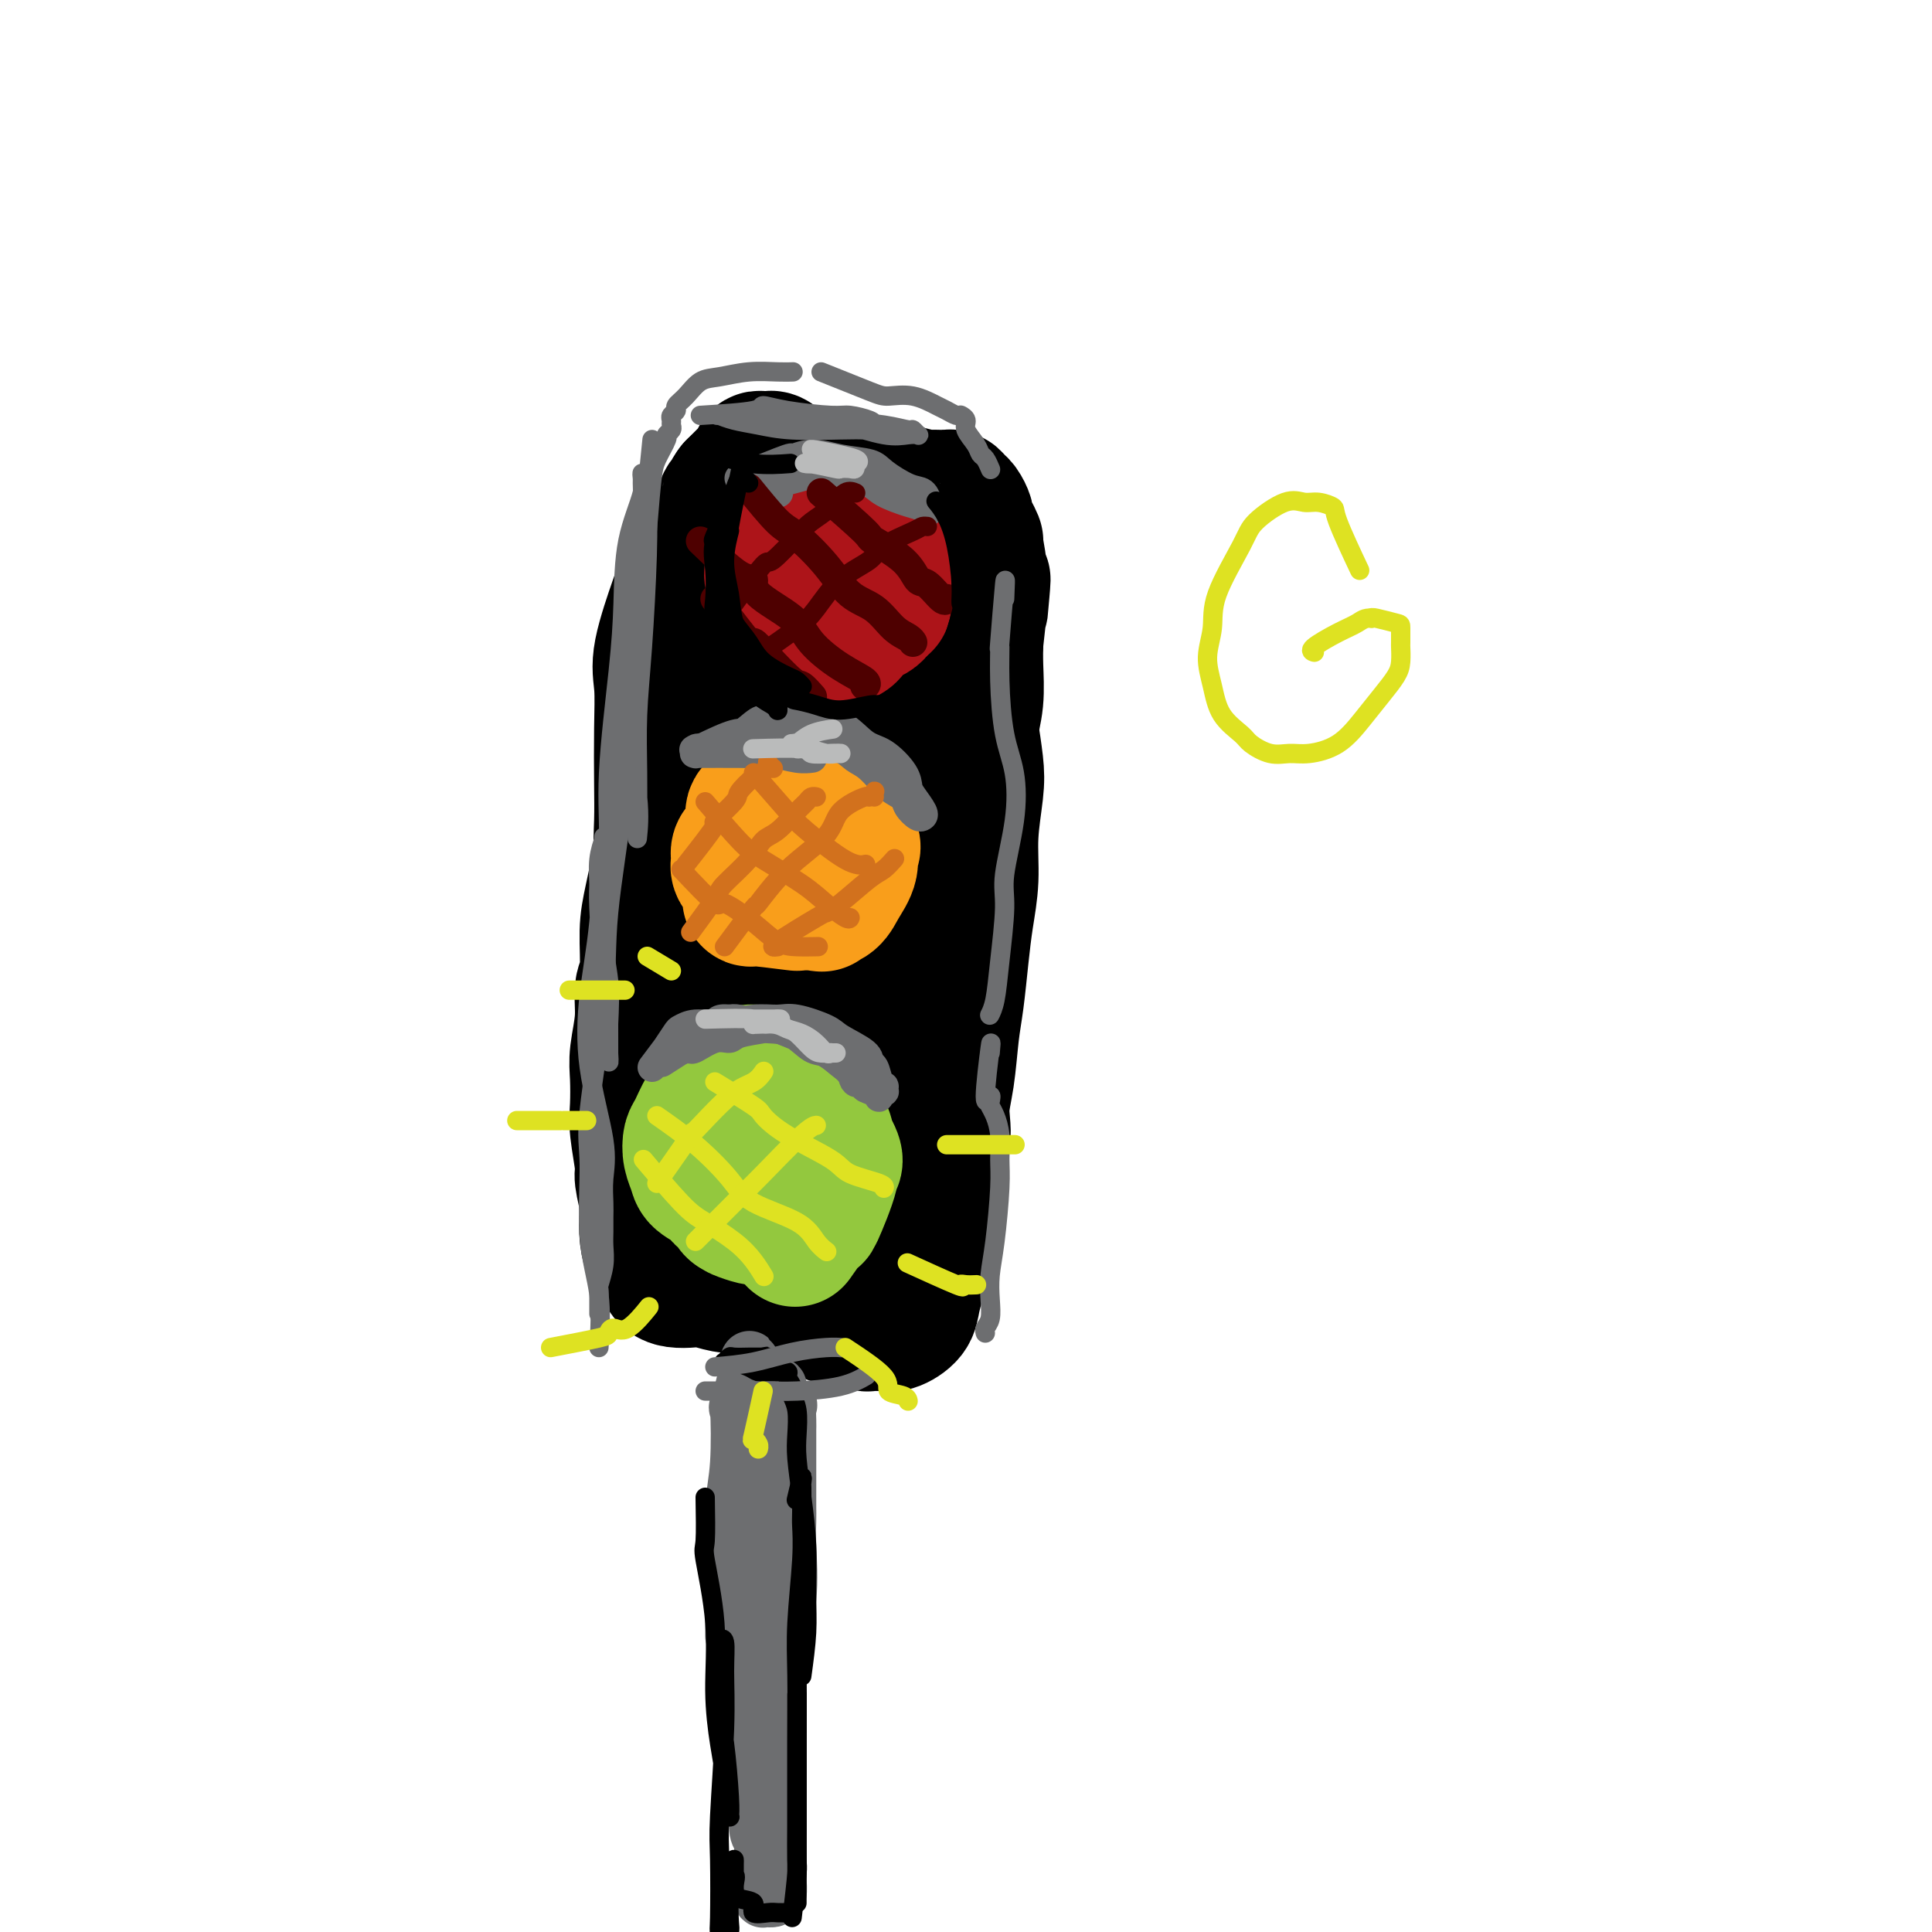 <svg viewBox='0 0 400 400' version='1.1' xmlns='http://www.w3.org/2000/svg' xmlns:xlink='http://www.w3.org/1999/xlink'><g fill='none' stroke='rgb(0,0,0)' stroke-width='28' stroke-linecap='round' stroke-linejoin='round'><path d='M140,125c0.340,-0.973 0.679,-1.946 0,0c-0.679,1.946 -2.378,6.812 -3,10c-0.622,3.188 -0.168,4.699 0,7c0.168,2.301 0.049,5.391 0,9c-0.049,3.609 -0.028,7.737 0,11c0.028,3.263 0.064,5.660 0,8c-0.064,2.340 -0.229,4.621 0,8c0.229,3.379 0.850,7.856 1,11c0.150,3.144 -0.171,4.956 0,8c0.171,3.044 0.833,7.319 1,10c0.167,2.681 -0.161,3.766 0,6c0.161,2.234 0.813,5.616 1,8c0.187,2.384 -0.090,3.768 0,6c0.090,2.232 0.546,5.310 1,7c0.454,1.690 0.905,1.990 1,3c0.095,1.010 -0.167,2.729 0,4c0.167,1.271 0.763,2.095 1,3c0.237,0.905 0.115,1.892 0,3c-0.115,1.108 -0.224,2.337 0,3c0.224,0.663 0.781,0.760 1,1c0.219,0.240 0.102,0.623 0,1c-0.102,0.377 -0.188,0.749 0,1c0.188,0.251 0.650,0.382 1,1c0.350,0.618 0.588,1.724 1,2c0.412,0.276 0.997,-0.276 2,0c1.003,0.276 2.424,1.382 3,2c0.576,0.618 0.307,0.748 1,1c0.693,0.252 2.346,0.626 4,1'/><path d='M156,260c2.350,1.354 2.223,1.237 3,1c0.777,-0.237 2.456,-0.596 4,0c1.544,0.596 2.951,2.146 5,3c2.049,0.854 4.738,1.013 6,1c1.262,-0.013 1.096,-0.199 2,0c0.904,0.199 2.880,0.782 4,1c1.120,0.218 1.386,0.071 2,0c0.614,-0.071 1.575,-0.067 2,0c0.425,0.067 0.313,0.196 1,0c0.687,-0.196 2.174,-0.717 3,-1c0.826,-0.283 0.991,-0.330 1,-1c0.009,-0.670 -0.137,-1.964 0,-3c0.137,-1.036 0.559,-1.813 1,-3c0.441,-1.187 0.901,-2.783 1,-4c0.099,-1.217 -0.163,-2.054 0,-4c0.163,-1.946 0.750,-5.002 1,-7c0.250,-1.998 0.162,-2.938 0,-5c-0.162,-2.062 -0.398,-5.248 0,-8c0.398,-2.752 1.430,-5.072 2,-8c0.570,-2.928 0.677,-6.463 1,-9c0.323,-2.537 0.860,-4.074 1,-7c0.140,-2.926 -0.117,-7.240 0,-10c0.117,-2.760 0.610,-3.966 1,-6c0.390,-2.034 0.678,-4.895 1,-8c0.322,-3.105 0.679,-6.452 1,-9c0.321,-2.548 0.608,-4.295 1,-7c0.392,-2.705 0.890,-6.369 1,-9c0.110,-2.631 -0.166,-4.231 0,-6c0.166,-1.769 0.776,-3.707 1,-6c0.224,-2.293 0.064,-4.941 0,-7c-0.064,-2.059 -0.032,-3.530 0,-5'/><path d='M202,133c2.375,-21.830 1.313,-10.405 1,-7c-0.313,3.405 0.122,-1.210 0,-5c-0.122,-3.790 -0.803,-6.755 -1,-8c-0.197,-1.245 0.088,-0.771 0,-1c-0.088,-0.229 -0.548,-1.160 -1,-2c-0.452,-0.840 -0.894,-1.588 -1,-2c-0.106,-0.412 0.126,-0.489 0,-1c-0.126,-0.511 -0.609,-1.457 -1,-2c-0.391,-0.543 -0.690,-0.682 -1,-1c-0.310,-0.318 -0.630,-0.816 -1,-1c-0.370,-0.184 -0.790,-0.053 -1,0c-0.210,0.053 -0.210,0.028 -1,0c-0.790,-0.028 -2.370,-0.059 -3,0c-0.630,0.059 -0.311,0.208 -1,0c-0.689,-0.208 -2.386,-0.773 -4,-1c-1.614,-0.227 -3.145,-0.117 -4,0c-0.855,0.117 -1.033,0.242 -2,0c-0.967,-0.242 -2.724,-0.851 -4,-1c-1.276,-0.149 -2.070,0.160 -3,0c-0.930,-0.160 -1.996,-0.790 -3,-1c-1.004,-0.210 -1.945,-0.001 -3,0c-1.055,0.001 -2.223,-0.208 -3,0c-0.777,0.208 -1.161,0.831 -2,1c-0.839,0.169 -2.131,-0.117 -3,0c-0.869,0.117 -1.313,0.637 -2,1c-0.687,0.363 -1.616,0.568 -2,1c-0.384,0.432 -0.222,1.091 -1,2c-0.778,0.909 -2.497,2.068 -3,3c-0.503,0.932 0.211,1.635 0,3c-0.211,1.365 -1.346,3.390 -2,5c-0.654,1.610 -0.827,2.805 -1,4'/><path d='M149,120c-0.576,3.005 -0.517,4.516 -1,6c-0.483,1.484 -1.508,2.941 -2,5c-0.492,2.059 -0.449,4.719 -1,8c-0.551,3.281 -1.694,7.181 -2,9c-0.306,1.819 0.227,1.556 0,4c-0.227,2.444 -1.214,7.595 -2,11c-0.786,3.405 -1.372,5.066 -2,7c-0.628,1.934 -1.297,4.143 -2,7c-0.703,2.857 -1.441,6.362 -2,9c-0.559,2.638 -0.938,4.411 -1,7c-0.062,2.589 0.194,5.996 0,8c-0.194,2.004 -0.836,2.605 -1,4c-0.164,1.395 0.151,3.584 0,6c-0.151,2.416 -0.769,5.061 -1,7c-0.231,1.939 -0.077,3.174 0,5c0.077,1.826 0.077,4.243 0,6c-0.077,1.757 -0.231,2.854 0,5c0.231,2.146 0.846,5.343 1,7c0.154,1.657 -0.152,1.775 0,3c0.152,1.225 0.762,3.557 1,5c0.238,1.443 0.105,1.996 0,3c-0.105,1.004 -0.184,2.458 0,4c0.184,1.542 0.629,3.173 1,4c0.371,0.827 0.669,0.849 1,1c0.331,0.151 0.695,0.432 1,1c0.305,0.568 0.549,1.424 1,2c0.451,0.576 1.107,0.873 2,1c0.893,0.127 2.023,0.086 3,0c0.977,-0.086 1.802,-0.215 3,0c1.198,0.215 2.771,0.776 4,1c1.229,0.224 2.115,0.112 3,0'/><path d='M153,266c2.869,0.535 3.542,1.372 5,2c1.458,0.628 3.701,1.048 5,1c1.299,-0.048 1.653,-0.563 3,0c1.347,0.563 3.688,2.203 5,3c1.312,0.797 1.594,0.749 3,1c1.406,0.251 3.937,0.801 5,1c1.063,0.199 0.660,0.048 1,0c0.340,-0.048 1.425,0.007 2,0c0.575,-0.007 0.640,-0.077 1,0c0.360,0.077 1.013,0.299 2,0c0.987,-0.299 2.306,-1.120 3,-2c0.694,-0.880 0.761,-1.820 1,-3c0.239,-1.180 0.649,-2.602 1,-4c0.351,-1.398 0.641,-2.774 1,-4c0.359,-1.226 0.785,-2.304 1,-4c0.215,-1.696 0.218,-4.010 0,-6c-0.218,-1.990 -0.658,-3.654 0,-6c0.658,-2.346 2.414,-5.372 3,-8c0.586,-2.628 0.002,-4.857 0,-7c-0.002,-2.143 0.576,-4.198 1,-7c0.424,-2.802 0.692,-6.350 1,-9c0.308,-2.650 0.656,-4.403 1,-7c0.344,-2.597 0.684,-6.038 1,-9c0.316,-2.962 0.607,-5.444 1,-8c0.393,-2.556 0.887,-5.187 1,-8c0.113,-2.813 -0.154,-5.809 0,-9c0.154,-3.191 0.729,-6.579 1,-9c0.271,-2.421 0.238,-3.876 0,-6c-0.238,-2.124 -0.679,-4.918 -1,-7c-0.321,-2.082 -0.520,-3.452 -1,-5c-0.480,-1.548 -1.240,-3.274 -2,-5'/><path d='M198,141c-0.805,-2.976 -0.817,-1.917 -1,-3c-0.183,-1.083 -0.537,-4.307 -1,-6c-0.463,-1.693 -1.034,-1.856 -2,-3c-0.966,-1.144 -2.328,-3.268 -3,-5c-0.672,-1.732 -0.656,-3.070 -1,-4c-0.344,-0.930 -1.050,-1.452 -2,-2c-0.950,-0.548 -2.145,-1.123 -3,-2c-0.855,-0.877 -1.369,-2.055 -2,-3c-0.631,-0.945 -1.377,-1.658 -2,-2c-0.623,-0.342 -1.122,-0.315 -2,-1c-0.878,-0.685 -2.135,-2.082 -3,-3c-0.865,-0.918 -1.338,-1.358 -2,-2c-0.662,-0.642 -1.512,-1.487 -2,-2c-0.488,-0.513 -0.615,-0.696 -1,-1c-0.385,-0.304 -1.029,-0.730 -2,-1c-0.971,-0.270 -2.271,-0.384 -3,-1c-0.729,-0.616 -0.888,-1.733 -1,-2c-0.112,-0.267 -0.176,0.317 -1,0c-0.824,-0.317 -2.407,-1.535 -3,-2c-0.593,-0.465 -0.197,-0.177 0,0c0.197,0.177 0.194,0.244 0,0c-0.194,-0.244 -0.578,-0.798 -1,-1c-0.422,-0.202 -0.883,-0.051 -1,0c-0.117,0.051 0.109,0.003 0,0c-0.109,-0.003 -0.553,0.040 -1,0c-0.447,-0.040 -0.897,-0.162 -1,0c-0.103,0.162 0.141,0.607 0,1c-0.141,0.393 -0.667,0.734 -1,1c-0.333,0.266 -0.474,0.456 -1,1c-0.526,0.544 -1.436,1.441 -2,2c-0.564,0.559 -0.782,0.779 -1,1'/><path d='M152,101c-1.105,1.363 -0.868,1.770 -1,2c-0.132,0.230 -0.631,0.284 -1,1c-0.369,0.716 -0.606,2.093 -1,3c-0.394,0.907 -0.945,1.344 -1,2c-0.055,0.656 0.388,1.531 0,2c-0.388,0.469 -1.605,0.532 -2,1c-0.395,0.468 0.034,1.339 0,2c-0.034,0.661 -0.531,1.111 -1,2c-0.469,0.889 -0.911,2.218 -1,3c-0.089,0.782 0.173,1.016 0,2c-0.173,0.984 -0.782,2.716 -1,4c-0.218,1.284 -0.044,2.120 0,3c0.044,0.880 -0.042,1.806 0,3c0.042,1.194 0.211,2.658 0,4c-0.211,1.342 -0.802,2.563 -1,4c-0.198,1.437 -0.001,3.092 0,5c0.001,1.908 -0.192,4.071 0,7c0.192,2.929 0.770,6.625 1,9c0.230,2.375 0.111,3.429 0,6c-0.111,2.571 -0.214,6.659 0,10c0.214,3.341 0.744,5.934 1,8c0.256,2.066 0.237,3.604 1,7c0.763,3.396 2.306,8.648 3,12c0.694,3.352 0.538,4.803 1,7c0.462,2.197 1.541,5.140 2,7c0.459,1.860 0.298,2.635 1,4c0.702,1.365 2.268,3.319 3,5c0.732,1.681 0.629,3.090 1,4c0.371,0.910 1.215,1.322 2,2c0.785,0.678 1.510,1.622 2,2c0.490,0.378 0.745,0.189 1,0'/><path d='M161,234c1.745,2.029 1.607,0.603 2,-1c0.393,-1.603 1.316,-3.383 2,-5c0.684,-1.617 1.130,-3.069 1,-9c-0.130,-5.931 -0.838,-16.339 -1,-22c-0.162,-5.661 0.220,-6.576 0,-10c-0.220,-3.424 -1.041,-9.357 -2,-17c-0.959,-7.643 -2.057,-16.995 -2,-23c0.057,-6.005 1.269,-8.664 2,-13c0.731,-4.336 0.981,-10.348 1,-13c0.019,-2.652 -0.194,-1.942 0,-3c0.194,-1.058 0.795,-3.882 1,-5c0.205,-1.118 0.016,-0.528 0,-1c-0.016,-0.472 0.143,-2.006 0,0c-0.143,2.006 -0.587,7.552 -1,12c-0.413,4.448 -0.794,7.797 -1,15c-0.206,7.203 -0.236,18.260 0,27c0.236,8.740 0.739,15.162 1,22c0.261,6.838 0.280,14.092 1,22c0.720,7.908 2.143,16.470 3,22c0.857,5.530 1.149,8.029 2,11c0.851,2.971 2.260,6.414 3,8c0.740,1.586 0.810,1.315 1,2c0.190,0.685 0.498,2.327 1,3c0.502,0.673 1.197,0.376 2,0c0.803,-0.376 1.714,-0.833 2,-4c0.286,-3.167 -0.053,-9.044 0,-14c0.053,-4.956 0.498,-8.991 0,-16c-0.498,-7.009 -1.938,-16.992 -3,-24c-1.062,-7.008 -1.748,-11.041 -2,-18c-0.252,-6.959 -0.072,-16.846 0,-23c0.072,-6.154 0.036,-8.577 0,-11'/><path d='M174,146c-0.758,-12.637 -0.152,-6.230 0,-5c0.152,1.230 -0.151,-2.716 0,-5c0.151,-2.284 0.755,-2.907 1,-3c0.245,-0.093 0.130,0.342 0,0c-0.130,-0.342 -0.275,-1.463 0,1c0.275,2.463 0.969,8.508 1,13c0.031,4.492 -0.601,7.431 0,13c0.601,5.569 2.433,13.770 3,20c0.567,6.230 -0.132,10.490 0,15c0.132,4.510 1.096,9.270 2,12c0.904,2.730 1.747,3.431 2,5c0.253,1.569 -0.083,4.008 0,5c0.083,0.992 0.586,0.539 1,0c0.414,-0.539 0.738,-1.164 1,-3c0.262,-1.836 0.462,-4.883 0,-11c-0.462,-6.117 -1.585,-15.303 -2,-22c-0.415,-6.697 -0.121,-10.904 0,-17c0.121,-6.096 0.071,-14.082 0,-18c-0.071,-3.918 -0.163,-3.768 0,-5c0.163,-1.232 0.580,-3.846 1,-5c0.420,-1.154 0.844,-0.849 1,-1c0.156,-0.151 0.045,-0.757 0,-1c-0.045,-0.243 -0.022,-0.121 0,0'/></g>
<g fill='none' stroke='rgb(147,200,62)' stroke-width='28' stroke-linecap='round' stroke-linejoin='round'><path d='M161,245c0.889,-1.128 1.778,-2.256 0,-1c-1.778,1.256 -6.224,4.894 -8,6c-1.776,1.106 -0.881,-0.322 -1,-1c-0.119,-0.678 -1.251,-0.607 -2,-1c-0.749,-0.393 -1.115,-1.250 -2,-2c-0.885,-0.750 -2.287,-1.392 -3,-2c-0.713,-0.608 -0.735,-1.182 -1,-2c-0.265,-0.818 -0.773,-1.882 -1,-3c-0.227,-1.118 -0.174,-2.292 0,-3c0.174,-0.708 0.468,-0.950 1,-2c0.532,-1.050 1.301,-2.908 2,-4c0.699,-1.092 1.327,-1.417 2,-2c0.673,-0.583 1.390,-1.422 2,-2c0.610,-0.578 1.111,-0.895 2,-1c0.889,-0.105 2.164,0.001 3,0c0.836,-0.001 1.232,-0.109 2,0c0.768,0.109 1.907,0.434 3,1c1.093,0.566 2.139,1.372 3,2c0.861,0.628 1.537,1.077 2,2c0.463,0.923 0.714,2.319 1,3c0.286,0.681 0.606,0.647 1,1c0.394,0.353 0.863,1.092 1,2c0.137,0.908 -0.056,1.986 0,3c0.056,1.014 0.361,1.965 0,3c-0.361,1.035 -1.389,2.153 -2,3c-0.611,0.847 -0.806,1.424 -1,2'/><path d='M165,247c-0.840,2.337 -1.441,2.680 -2,3c-0.559,0.320 -1.075,0.618 -2,1c-0.925,0.382 -2.259,0.847 -3,1c-0.741,0.153 -0.888,-0.007 -1,0c-0.112,0.007 -0.188,0.182 -1,0c-0.812,-0.182 -2.359,-0.719 -3,-1c-0.641,-0.281 -0.375,-0.305 -1,-1c-0.625,-0.695 -2.141,-2.063 -3,-3c-0.859,-0.937 -1.059,-1.445 -1,-2c0.059,-0.555 0.379,-1.158 0,-2c-0.379,-0.842 -1.457,-1.922 -2,-3c-0.543,-1.078 -0.550,-2.152 0,-3c0.550,-0.848 1.658,-1.469 2,-3c0.342,-1.531 -0.083,-3.972 0,-5c0.083,-1.028 0.674,-0.643 1,-1c0.326,-0.357 0.389,-1.454 1,-2c0.611,-0.546 1.772,-0.539 2,-1c0.228,-0.461 -0.478,-1.391 0,-2c0.478,-0.609 2.140,-0.897 3,-1c0.860,-0.103 0.919,-0.020 1,0c0.081,0.020 0.183,-0.022 1,0c0.817,0.022 2.351,0.108 3,1c0.649,0.892 0.415,2.589 1,3c0.585,0.411 1.988,-0.465 3,0c1.012,0.465 1.634,2.270 2,3c0.366,0.730 0.476,0.384 1,1c0.524,0.616 1.464,2.193 2,3c0.536,0.807 0.670,0.845 1,1c0.330,0.155 0.858,0.426 1,1c0.142,0.574 -0.102,1.450 0,2c0.102,0.550 0.551,0.775 1,1'/><path d='M172,238c1.809,3.009 0.330,3.031 0,3c-0.330,-0.031 0.489,-0.116 0,2c-0.489,2.116 -2.286,6.433 -3,8c-0.714,1.567 -0.346,0.383 -1,1c-0.654,0.617 -2.330,3.033 -3,4c-0.670,0.967 -0.335,0.483 0,0'/></g>
<g fill='none' stroke='rgb(249,158,27)' stroke-width='28' stroke-linecap='round' stroke-linejoin='round'><path d='M165,187c-3.795,-0.476 -7.589,-0.953 -9,-1c-1.411,-0.047 -0.438,0.335 0,0c0.438,-0.335 0.342,-1.388 0,-2c-0.342,-0.612 -0.931,-0.783 -1,-1c-0.069,-0.217 0.380,-0.480 0,-1c-0.380,-0.520 -1.590,-1.296 -2,-2c-0.410,-0.704 -0.020,-1.334 0,-2c0.020,-0.666 -0.329,-1.366 0,-2c0.329,-0.634 1.335,-1.201 2,-2c0.665,-0.799 0.990,-1.831 1,-3c0.010,-1.169 -0.293,-2.475 0,-3c0.293,-0.525 1.183,-0.270 2,-1c0.817,-0.730 1.561,-2.445 2,-3c0.439,-0.555 0.572,0.052 1,0c0.428,-0.052 1.150,-0.762 2,-1c0.850,-0.238 1.827,-0.005 2,0c0.173,0.005 -0.457,-0.217 0,0c0.457,0.217 2.003,0.874 3,1c0.997,0.126 1.447,-0.280 2,0c0.553,0.280 1.210,1.244 2,2c0.790,0.756 1.715,1.302 2,2c0.285,0.698 -0.068,1.548 0,2c0.068,0.452 0.557,0.506 1,1c0.443,0.494 0.841,1.427 1,2c0.159,0.573 0.080,0.787 0,1'/><path d='M176,174c1.211,1.871 0.239,1.548 0,2c-0.239,0.452 0.256,1.677 0,3c-0.256,1.323 -1.262,2.742 -2,4c-0.738,1.258 -1.209,2.354 -2,3c-0.791,0.646 -1.903,0.843 -2,1c-0.097,0.157 0.823,0.275 -1,0c-1.823,-0.275 -6.387,-0.942 -8,-1c-1.613,-0.058 -0.275,0.494 0,0c0.275,-0.494 -0.512,-2.033 -1,-3c-0.488,-0.967 -0.675,-1.362 -1,-2c-0.325,-0.638 -0.787,-1.520 -1,-2c-0.213,-0.480 -0.176,-0.560 0,-1c0.176,-0.440 0.490,-1.242 1,-2c0.510,-0.758 1.214,-1.473 2,-2c0.786,-0.527 1.653,-0.865 2,-1c0.347,-0.135 0.173,-0.068 0,0'/></g>
<g fill='none' stroke='rgb(173,20,25)' stroke-width='28' stroke-linecap='round' stroke-linejoin='round'><path d='M172,127c0.958,0.332 1.917,0.664 0,0c-1.917,-0.664 -6.709,-2.324 -9,-3c-2.291,-0.676 -2.080,-0.368 -2,-1c0.080,-0.632 0.028,-2.204 0,-3c-0.028,-0.796 -0.033,-0.815 0,-1c0.033,-0.185 0.103,-0.536 0,-1c-0.103,-0.464 -0.378,-1.041 0,-2c0.378,-0.959 1.411,-2.299 2,-3c0.589,-0.701 0.734,-0.762 1,-1c0.266,-0.238 0.652,-0.652 1,-1c0.348,-0.348 0.657,-0.629 1,-1c0.343,-0.371 0.721,-0.831 1,-1c0.279,-0.169 0.460,-0.046 1,0c0.540,0.046 1.439,0.015 2,0c0.561,-0.015 0.783,-0.015 1,0c0.217,0.015 0.429,0.046 1,0c0.571,-0.046 1.501,-0.169 2,0c0.499,0.169 0.568,0.631 1,1c0.432,0.369 1.229,0.647 2,1c0.771,0.353 1.517,0.781 2,1c0.483,0.219 0.704,0.228 1,1c0.296,0.772 0.668,2.306 1,3c0.332,0.694 0.625,0.547 1,1c0.375,0.453 0.832,1.507 1,2c0.168,0.493 0.048,0.427 0,1c-0.048,0.573 -0.024,1.787 0,3'/><path d='M183,123c0.235,1.904 -0.676,1.663 -1,2c-0.324,0.337 -0.061,1.252 -1,2c-0.939,0.748 -3.080,1.329 -4,2c-0.920,0.671 -0.618,1.434 -1,2c-0.382,0.566 -1.449,0.937 -2,1c-0.551,0.063 -0.585,-0.182 -1,0c-0.415,0.182 -1.210,0.792 -2,1c-0.790,0.208 -1.576,0.012 -2,0c-0.424,-0.012 -0.485,0.158 -1,0c-0.515,-0.158 -1.483,-0.643 -2,-1c-0.517,-0.357 -0.582,-0.584 -1,-1c-0.418,-0.416 -1.187,-1.021 -2,-2c-0.813,-0.979 -1.669,-2.331 -2,-3c-0.331,-0.669 -0.137,-0.653 0,-1c0.137,-0.347 0.216,-1.055 0,-2c-0.216,-0.945 -0.727,-2.127 -1,-3c-0.273,-0.873 -0.310,-1.438 0,-2c0.310,-0.562 0.966,-1.120 1,-2c0.034,-0.880 -0.553,-2.082 0,-3c0.553,-0.918 2.245,-1.551 3,-2c0.755,-0.449 0.573,-0.712 1,-1c0.427,-0.288 1.462,-0.600 2,-1c0.538,-0.400 0.577,-0.888 1,-1c0.423,-0.112 1.228,0.151 2,0c0.772,-0.151 1.510,-0.718 2,-1c0.490,-0.282 0.732,-0.279 1,0c0.268,0.279 0.561,0.834 1,1c0.439,0.166 1.025,-0.059 2,0c0.975,0.059 2.339,0.400 3,1c0.661,0.600 0.617,1.457 1,2c0.383,0.543 1.191,0.771 2,1'/><path d='M182,112c1.619,1.098 1.166,1.341 1,2c-0.166,0.659 -0.044,1.732 0,3c0.044,1.268 0.012,2.732 0,4c-0.012,1.268 -0.003,2.341 0,3c0.003,0.659 0.001,0.902 0,1c-0.001,0.098 -0.000,0.049 0,0'/></g>
<g fill='none' stroke='rgb(109,110,112)' stroke-width='12' stroke-linecap='round' stroke-linejoin='round'><path d='M156,287c-0.431,3.827 -0.862,7.654 -1,9c-0.138,1.346 0.015,0.210 0,1c-0.015,0.790 -0.200,3.505 0,5c0.200,1.495 0.786,1.771 1,3c0.214,1.229 0.057,3.411 0,5c-0.057,1.589 -0.015,2.587 0,4c0.015,1.413 0.003,3.243 0,5c-0.003,1.757 0.003,3.441 0,5c-0.003,1.559 -0.015,2.994 0,4c0.015,1.006 0.057,1.583 0,3c-0.057,1.417 -0.211,3.672 0,5c0.211,1.328 0.789,1.727 1,3c0.211,1.273 0.057,3.420 0,5c-0.057,1.580 -0.016,2.594 0,4c0.016,1.406 0.008,3.203 0,5'/><path d='M157,353c0.155,10.983 0.041,5.441 0,4c-0.041,-1.441 -0.011,1.218 0,4c0.011,2.782 0.002,5.687 0,7c-0.002,1.313 0.003,1.034 0,2c-0.003,0.966 -0.015,3.178 0,4c0.015,0.822 0.057,0.254 0,1c-0.057,0.746 -0.211,2.804 0,4c0.211,1.196 0.789,1.529 1,2c0.211,0.471 0.057,1.082 0,2c-0.057,0.918 -0.015,2.145 0,3c0.015,0.855 0.004,1.338 0,2c-0.004,0.662 -0.001,1.502 0,2c0.001,0.498 -0.001,0.655 0,1c0.001,0.345 0.004,0.877 0,1c-0.004,0.123 -0.016,-0.163 0,0c0.016,0.163 0.060,0.776 0,1c-0.060,0.224 -0.222,0.058 0,0c0.222,-0.058 0.830,-0.009 1,0c0.170,0.009 -0.098,-0.021 0,0c0.098,0.021 0.562,0.094 1,0c0.438,-0.094 0.849,-0.354 1,-1c0.151,-0.646 0.040,-1.677 0,-3c-0.040,-1.323 -0.011,-2.939 0,-4c0.011,-1.061 0.003,-1.568 0,-3c-0.003,-1.432 -0.001,-3.790 0,-6c0.001,-2.210 0.000,-4.273 0,-7c-0.000,-2.727 -0.000,-6.119 0,-9c0.000,-2.881 0.000,-5.252 0,-8c-0.000,-2.748 -0.000,-5.874 0,-9'/><path d='M161,343c-0.121,-8.448 -0.425,-5.068 0,-5c0.425,0.068 1.578,-3.177 2,-7c0.422,-3.823 0.113,-8.224 0,-11c-0.113,-2.776 -0.030,-3.926 0,-5c0.030,-1.074 0.008,-2.073 0,-3c-0.008,-0.927 -0.002,-1.782 0,-3c0.002,-1.218 0.001,-2.798 0,-4c-0.001,-1.202 0.000,-2.025 0,-3c-0.000,-0.975 -0.001,-2.101 0,-3c0.001,-0.899 0.002,-1.571 0,-2c-0.002,-0.429 -0.008,-0.615 0,-1c0.008,-0.385 0.030,-0.968 0,-2c-0.030,-1.032 -0.113,-2.511 0,-3c0.113,-0.489 0.423,0.014 0,0c-0.423,-0.014 -1.577,-0.544 -2,-1c-0.423,-0.456 -0.114,-0.839 0,-1c0.114,-0.161 0.032,-0.099 0,0c-0.032,0.099 -0.013,0.237 0,0c0.013,-0.237 0.019,-0.848 0,-1c-0.019,-0.152 -0.062,0.155 0,0c0.062,-0.155 0.229,-0.771 0,-1c-0.229,-0.229 -0.854,-0.073 -1,0c-0.146,0.073 0.188,0.061 0,0c-0.188,-0.061 -0.897,-0.170 -1,0c-0.103,0.170 0.399,0.620 0,0c-0.399,-0.620 -1.700,-2.310 -3,-4'/><path d='M156,283c-1.189,-1.747 -0.662,-2.115 -1,0c-0.338,2.115 -1.541,6.714 -2,8c-0.459,1.286 -0.176,-0.740 0,1c0.176,1.740 0.243,7.245 0,11c-0.243,3.755 -0.797,5.760 -1,9c-0.203,3.240 -0.054,7.714 0,11c0.054,3.286 0.015,5.385 0,8c-0.015,2.615 -0.004,5.747 0,7c0.004,1.253 0.002,0.626 0,0'/></g>
<g fill='none' stroke='rgb(109,110,112)' stroke-width='6' stroke-linecap='round' stroke-linejoin='round'><path d='M137,220c3.088,-1.992 6.177,-3.984 8,-5c1.823,-1.016 2.381,-1.056 3,-1c0.619,0.056 1.299,0.208 2,0c0.701,-0.208 1.422,-0.776 3,-1c1.578,-0.224 4.012,-0.105 6,0c1.988,0.105 3.531,0.197 5,1c1.469,0.803 2.865,2.318 4,3c1.135,0.682 2.010,0.532 3,1c0.990,0.468 2.093,1.555 3,2c0.907,0.445 1.616,0.249 2,1c0.384,0.751 0.443,2.450 1,3c0.557,0.550 1.614,-0.049 2,0c0.386,0.049 0.103,0.744 0,1c-0.103,0.256 -0.026,0.072 0,0c0.026,-0.072 0.000,-0.030 0,0c-0.000,0.030 0.025,0.050 0,0c-0.025,-0.050 -0.100,-0.171 0,0c0.100,0.171 0.374,0.632 0,0c-0.374,-0.632 -1.395,-2.359 -2,-3c-0.605,-0.641 -0.792,-0.197 -2,-1c-1.208,-0.803 -3.437,-2.854 -5,-4c-1.563,-1.146 -2.459,-1.389 -4,-2c-1.541,-0.611 -3.727,-1.591 -5,-2c-1.273,-0.409 -1.634,-0.246 -3,0c-1.366,0.246 -3.739,0.574 -5,1c-1.261,0.426 -1.410,0.949 -2,1c-0.590,0.051 -1.620,-0.371 -3,0c-1.380,0.371 -3.108,1.535 -4,2c-0.892,0.465 -0.946,0.233 -1,0'/><path d='M143,217c-2.953,0.626 -1.335,0.189 -1,0c0.335,-0.189 -0.613,-0.132 -1,0c-0.387,0.132 -0.213,0.338 0,0c0.213,-0.338 0.464,-1.219 1,-2c0.536,-0.781 1.358,-1.463 2,-2c0.642,-0.537 1.106,-0.930 2,-1c0.894,-0.070 2.218,0.184 4,0c1.782,-0.184 4.021,-0.804 6,-1c1.979,-0.196 3.697,0.034 5,0c1.303,-0.034 2.191,-0.331 4,0c1.809,0.331 4.540,1.291 6,2c1.460,0.709 1.648,1.167 3,2c1.352,0.833 3.869,2.041 5,3c1.131,0.959 0.878,1.667 1,2c0.122,0.333 0.621,0.289 1,1c0.379,0.711 0.639,2.175 1,3c0.361,0.825 0.825,1.009 1,1c0.175,-0.009 0.062,-0.212 0,0c-0.062,0.212 -0.072,0.838 0,1c0.072,0.162 0.225,-0.139 0,0c-0.225,0.139 -0.829,0.718 -1,1c-0.171,0.282 0.090,0.267 0,0c-0.090,-0.267 -0.532,-0.785 -1,-1c-0.468,-0.215 -0.960,-0.127 -2,-1c-1.040,-0.873 -2.626,-2.706 -4,-4c-1.374,-1.294 -2.535,-2.049 -4,-3c-1.465,-0.951 -3.232,-2.097 -5,-3c-1.768,-0.903 -3.536,-1.562 -5,-2c-1.464,-0.438 -2.625,-0.657 -4,-1c-1.375,-0.343 -2.964,-0.812 -4,-1c-1.036,-0.188 -1.518,-0.094 -2,0'/><path d='M151,211c-2.804,-0.377 -2.315,0.682 -3,1c-0.685,0.318 -2.546,-0.103 -4,0c-1.454,0.103 -2.503,0.732 -3,1c-0.497,0.268 -0.443,0.175 -1,1c-0.557,0.825 -1.727,2.568 -2,3c-0.273,0.432 0.351,-0.448 0,0c-0.351,0.448 -1.675,2.224 -3,4'/><path d='M149,155c-0.211,0.543 -0.422,1.087 1,0c1.422,-1.087 4.476,-3.804 6,-5c1.524,-1.196 1.517,-0.871 2,-1c0.483,-0.129 1.458,-0.714 3,-1c1.542,-0.286 3.653,-0.275 6,0c2.347,0.275 4.930,0.812 7,2c2.070,1.188 3.628,3.027 5,4c1.372,0.973 2.557,1.080 4,2c1.443,0.920 3.143,2.653 4,4c0.857,1.347 0.870,2.309 1,3c0.130,0.691 0.375,1.113 1,2c0.625,0.887 1.630,2.239 2,3c0.370,0.761 0.106,0.930 0,1c-0.106,0.070 -0.054,0.040 0,0c0.054,-0.040 0.112,-0.092 0,0c-0.112,0.092 -0.393,0.326 -1,0c-0.607,-0.326 -1.541,-1.214 -2,-2c-0.459,-0.786 -0.442,-1.472 -1,-2c-0.558,-0.528 -1.692,-0.900 -3,-2c-1.308,-1.100 -2.790,-2.929 -4,-4c-1.210,-1.071 -2.149,-1.383 -3,-2c-0.851,-0.617 -1.614,-1.538 -3,-2c-1.386,-0.462 -3.397,-0.466 -5,-1c-1.603,-0.534 -2.800,-1.599 -4,-2c-1.200,-0.401 -2.404,-0.138 -4,0c-1.596,0.138 -3.583,0.153 -5,0c-1.417,-0.153 -2.262,-0.472 -4,0c-1.738,0.472 -4.369,1.736 -7,3'/><path d='M145,155c-3.033,0.480 -0.616,0.181 0,0c0.616,-0.181 -0.571,-0.245 -1,0c-0.429,0.245 -0.101,0.798 0,1c0.101,0.202 -0.025,0.055 0,0c0.025,-0.055 0.199,-0.016 0,0c-0.199,0.016 -0.773,0.008 1,0c1.773,-0.008 5.894,-0.016 8,0c2.106,0.016 2.197,0.057 3,0c0.803,-0.057 2.318,-0.211 4,0c1.682,0.211 3.530,0.788 5,1c1.470,0.212 2.563,0.061 3,0c0.437,-0.061 0.219,-0.030 0,0'/><path d='M153,99c4.198,-1.728 8.396,-3.455 10,-4c1.604,-0.545 0.615,0.093 1,0c0.385,-0.093 2.144,-0.918 4,-1c1.856,-0.082 3.810,0.579 6,1c2.190,0.421 4.615,0.603 6,1c1.385,0.397 1.730,1.009 3,2c1.270,0.991 3.465,2.360 5,3c1.535,0.640 2.411,0.549 3,1c0.589,0.451 0.890,1.442 1,2c0.110,0.558 0.027,0.682 0,1c-0.027,0.318 -0.000,0.829 0,1c0.000,0.171 -0.027,0.002 0,0c0.027,-0.002 0.108,0.165 0,0c-0.108,-0.165 -0.406,-0.660 -1,-1c-0.594,-0.340 -1.484,-0.526 -3,-1c-1.516,-0.474 -3.658,-1.238 -5,-2c-1.342,-0.762 -1.884,-1.522 -3,-2c-1.116,-0.478 -2.807,-0.674 -4,-1c-1.193,-0.326 -1.888,-0.781 -3,-1c-1.112,-0.219 -2.641,-0.203 -4,0c-1.359,0.203 -2.549,0.594 -4,1c-1.451,0.406 -3.163,0.828 -4,1c-0.837,0.172 -0.799,0.096 -1,0c-0.201,-0.096 -0.642,-0.211 -1,0c-0.358,0.211 -0.635,0.749 -1,1c-0.365,0.251 -0.819,0.215 -1,0c-0.181,-0.215 -0.091,-0.607 0,-1'/><path d='M157,100c-2.461,0.306 -0.614,0.072 0,0c0.614,-0.072 -0.007,0.019 0,0c0.007,-0.019 0.641,-0.150 1,0c0.359,0.150 0.443,0.579 1,1c0.557,0.421 1.588,0.835 2,1c0.412,0.165 0.206,0.083 0,0'/></g>
<g fill='none' stroke='rgb(78,0,0)' stroke-width='6' stroke-linecap='round' stroke-linejoin='round'><path d='M148,124c2.899,3.855 5.798,7.711 7,9c1.202,1.289 0.708,0.013 1,0c0.292,-0.013 1.371,1.237 3,3c1.629,1.763 3.808,4.040 5,5c1.192,0.960 1.398,0.605 2,1c0.602,0.395 1.601,1.542 2,2c0.399,0.458 0.200,0.229 0,0'/><path d='M145,112c3.021,2.904 6.042,5.808 8,7c1.958,1.192 2.854,0.671 3,1c0.146,0.329 -0.457,1.506 1,3c1.457,1.494 4.975,3.304 7,5c2.025,1.696 2.556,3.278 4,5c1.444,1.722 3.799,3.585 6,5c2.201,1.415 4.246,2.381 5,3c0.754,0.619 0.215,0.891 0,1c-0.215,0.109 -0.108,0.054 0,0'/><path d='M155,101c2.233,2.757 4.467,5.513 6,7c1.533,1.487 2.367,1.704 4,3c1.633,1.296 4.066,3.671 6,6c1.934,2.329 3.369,4.614 5,6c1.631,1.386 3.456,1.874 5,3c1.544,1.126 2.806,2.889 4,4c1.194,1.111 2.322,1.568 3,2c0.678,0.432 0.908,0.838 1,1c0.092,0.162 0.046,0.081 0,0'/><path d='M170,102c3.738,3.244 7.476,6.488 9,8c1.524,1.512 0.835,1.292 2,2c1.165,0.708 4.183,2.344 6,4c1.817,1.656 2.434,3.334 3,4c0.566,0.666 1.080,0.322 2,1c0.920,0.678 2.247,2.378 3,3c0.753,0.622 0.934,0.168 1,0c0.066,-0.168 0.019,-0.048 0,0c-0.019,0.048 -0.009,0.024 0,0'/></g>
<g fill='none' stroke='rgb(78,0,0)' stroke-width='4' stroke-linecap='round' stroke-linejoin='round'><path d='M152,125c2.444,-3.400 4.888,-6.800 6,-8c1.112,-1.200 0.892,-0.200 2,-1c1.108,-0.800 3.544,-3.402 5,-5c1.456,-1.598 1.932,-2.193 3,-3c1.068,-0.807 2.730,-1.824 4,-3c1.270,-1.176 2.150,-2.509 3,-3c0.850,-0.491 1.672,-0.140 2,0c0.328,0.140 0.164,0.070 0,0'/><path d='M158,135c2.612,-1.815 5.224,-3.629 7,-5c1.776,-1.371 2.717,-2.297 4,-4c1.283,-1.703 2.907,-4.183 5,-6c2.093,-1.817 4.656,-2.970 6,-4c1.344,-1.030 1.471,-1.936 3,-3c1.529,-1.064 4.461,-2.285 6,-3c1.539,-0.715 1.683,-0.923 2,-1c0.317,-0.077 0.805,-0.022 1,0c0.195,0.022 0.098,0.011 0,0'/></g>
<g fill='none' stroke='rgb(0,0,0)' stroke-width='4' stroke-linecap='round' stroke-linejoin='round'><path d='M153,99c0.237,-1.138 0.473,-2.276 0,0c-0.473,2.276 -1.656,7.968 -2,10c-0.344,2.032 0.152,0.406 0,1c-0.152,0.594 -0.952,3.409 -1,6c-0.048,2.591 0.654,4.958 1,7c0.346,2.042 0.334,3.759 1,6c0.666,2.241 2.011,5.006 3,7c0.989,1.994 1.624,3.218 2,4c0.376,0.782 0.493,1.124 1,2c0.507,0.876 1.404,2.287 2,3c0.596,0.713 0.892,0.728 1,1c0.108,0.272 0.027,0.802 0,1c-0.027,0.198 -0.001,0.063 0,0c0.001,-0.063 -0.023,-0.054 0,0c0.023,0.054 0.092,0.154 0,0c-0.092,-0.154 -0.344,-0.562 -1,-1c-0.656,-0.438 -1.717,-0.905 -3,-2c-1.283,-1.095 -2.788,-2.819 -4,-5c-1.212,-2.181 -2.131,-4.818 -3,-7c-0.869,-2.182 -1.687,-3.907 -2,-5c-0.313,-1.093 -0.122,-1.553 0,-3c0.122,-1.447 0.176,-3.879 0,-6c-0.176,-2.121 -0.583,-3.929 0,-6c0.583,-2.071 2.157,-4.404 3,-6c0.843,-1.596 0.955,-2.456 1,-3c0.045,-0.544 0.022,-0.772 0,-1'/><path d='M152,102c1.167,-4.500 2.083,-3.250 3,-2'/><path d='M152,102c-1.694,3.766 -3.387,7.533 -4,9c-0.613,1.467 -0.144,0.636 0,1c0.144,0.364 -0.035,1.924 0,4c0.035,2.076 0.286,4.668 1,7c0.714,2.332 1.893,4.403 3,6c1.107,1.597 2.143,2.719 3,4c0.857,1.281 1.536,2.722 3,4c1.464,1.278 3.712,2.394 5,3c1.288,0.606 1.616,0.702 2,1c0.384,0.298 0.824,0.800 1,1c0.176,0.200 0.088,0.100 0,0'/><path d='M156,139c2.825,2.020 5.650,4.040 7,5c1.350,0.960 1.227,0.860 2,1c0.773,0.140 2.444,0.520 4,1c1.556,0.480 2.999,1.060 5,1c2.001,-0.060 4.560,-0.759 6,-1c1.440,-0.241 1.760,-0.023 3,0c1.240,0.023 3.401,-0.148 5,-1c1.599,-0.852 2.637,-2.386 4,-3c1.363,-0.614 3.051,-0.308 4,-1c0.949,-0.692 1.159,-2.381 2,-4c0.841,-1.619 2.312,-3.166 3,-4c0.688,-0.834 0.591,-0.954 1,-2c0.409,-1.046 1.323,-3.018 2,-5c0.677,-1.982 1.117,-3.974 1,-5c-0.117,-1.026 -0.790,-1.087 -1,-2c-0.210,-0.913 0.042,-2.678 0,-4c-0.042,-1.322 -0.378,-2.201 -1,-3c-0.622,-0.799 -1.529,-1.520 -2,-2c-0.471,-0.480 -0.504,-0.721 -1,-1c-0.496,-0.279 -1.453,-0.597 -2,-1c-0.547,-0.403 -0.682,-0.893 -1,-1c-0.318,-0.107 -0.818,0.167 -1,0c-0.182,-0.167 -0.046,-0.774 0,-1c0.046,-0.226 0.000,-0.069 0,0c-0.000,0.069 0.044,0.052 0,0c-0.044,-0.052 -0.177,-0.138 0,0c0.177,0.138 0.663,0.499 1,1c0.337,0.501 0.525,1.143 1,2c0.475,0.857 1.238,1.928 2,3'/><path d='M200,112c0.667,1.000 0.333,0.500 0,0'/><path d='M196,137c1.273,-4.068 2.546,-8.135 3,-10c0.454,-1.865 0.090,-1.526 0,-2c-0.090,-0.474 0.095,-1.760 0,-4c-0.095,-2.240 -0.469,-5.436 -1,-8c-0.531,-2.564 -1.220,-4.498 -2,-6c-0.780,-1.502 -1.651,-2.572 -2,-3c-0.349,-0.428 -0.174,-0.214 0,0'/><path d='M148,94c2.600,0.844 5.200,1.689 8,2c2.800,0.311 5.800,0.089 7,0c1.200,-0.089 0.600,-0.044 0,0'/></g>
<g fill='none' stroke='rgb(210,113,29)' stroke-width='4' stroke-linecap='round' stroke-linejoin='round'><path d='M142,179c2.655,-3.379 5.309,-6.759 6,-8c0.691,-1.241 -0.583,-0.345 0,-1c0.583,-0.655 3.022,-2.862 4,-4c0.978,-1.138 0.496,-1.206 1,-2c0.504,-0.794 1.995,-2.314 3,-3c1.005,-0.686 1.523,-0.538 2,-1c0.477,-0.462 0.912,-1.536 1,-2c0.088,-0.464 -0.172,-0.320 0,0c0.172,0.320 0.777,0.817 1,1c0.223,0.183 0.064,0.052 0,0c-0.064,-0.052 -0.032,-0.026 0,0'/><path d='M143,193c2.019,-2.740 4.037,-5.481 5,-7c0.963,-1.519 0.870,-1.818 2,-3c1.130,-1.182 3.483,-3.248 5,-5c1.517,-1.752 2.199,-3.191 3,-4c0.801,-0.809 1.721,-0.987 3,-2c1.279,-1.013 2.917,-2.860 4,-4c1.083,-1.140 1.610,-1.574 2,-2c0.390,-0.426 0.644,-0.846 1,-1c0.356,-0.154 0.816,-0.044 1,0c0.184,0.044 0.092,0.022 0,0'/><path d='M150,196c2.543,-3.433 5.087,-6.865 6,-8c0.913,-1.135 0.196,0.028 1,-1c0.804,-1.028 3.128,-4.246 6,-7c2.872,-2.754 6.290,-5.043 8,-7c1.710,-1.957 1.712,-3.583 3,-5c1.288,-1.417 3.862,-2.625 5,-3c1.138,-0.375 0.841,0.082 1,0c0.159,-0.082 0.775,-0.702 1,-1c0.225,-0.298 0.061,-0.272 0,0c-0.061,0.272 -0.017,0.792 0,1c0.017,0.208 0.009,0.104 0,0'/><path d='M161,196c-0.858,0.119 -1.716,0.239 0,-1c1.716,-1.239 6.006,-3.836 8,-5c1.994,-1.164 1.690,-0.894 2,-1c0.310,-0.106 1.232,-0.589 3,-2c1.768,-1.411 4.381,-3.749 6,-5c1.619,-1.251 2.244,-1.414 3,-2c0.756,-0.586 1.645,-1.596 2,-2c0.355,-0.404 0.178,-0.202 0,0'/><path d='M141,180c2.880,3.050 5.760,6.099 7,7c1.240,0.901 0.841,-0.347 2,0c1.159,0.347 3.877,2.289 6,4c2.123,1.711 3.652,3.191 5,4c1.348,0.809 2.517,0.949 4,1c1.483,0.051 3.281,0.015 4,0c0.719,-0.015 0.360,-0.007 0,0'/><path d='M146,166c2.603,3.054 5.205,6.108 7,8c1.795,1.892 2.782,2.622 5,4c2.218,1.378 5.666,3.402 8,5c2.334,1.598 3.553,2.768 5,4c1.447,1.232 3.120,2.524 4,3c0.880,0.476 0.966,0.136 1,0c0.034,-0.136 0.017,-0.068 0,0'/><path d='M156,160c2.716,3.102 5.432,6.204 7,8c1.568,1.796 1.987,2.285 4,4c2.013,1.715 5.619,4.654 8,6c2.381,1.346 3.537,1.099 4,1c0.463,-0.099 0.231,-0.049 0,0'/></g>
<g fill='none' stroke='rgb(222,226,34)' stroke-width='4' stroke-linecap='round' stroke-linejoin='round'><path d='M134,241c-0.682,-0.810 -1.364,-1.620 0,0c1.364,1.620 4.776,5.671 7,8c2.224,2.329 3.262,2.936 5,4c1.738,1.064 4.177,2.584 6,4c1.823,1.416 3.029,2.727 4,4c0.971,1.273 1.706,2.506 2,3c0.294,0.494 0.147,0.247 0,0'/><path d='M136,231c2.675,1.870 5.349,3.740 8,6c2.651,2.260 5.278,4.911 7,7c1.722,2.089 2.539,3.618 5,5c2.461,1.382 6.567,2.618 9,4c2.433,1.382 3.194,2.911 4,4c0.806,1.089 1.659,1.740 2,2c0.341,0.260 0.171,0.130 0,0'/><path d='M148,224c3.239,1.973 6.477,3.946 8,5c1.523,1.054 1.330,1.189 2,2c0.670,0.811 2.204,2.298 5,4c2.796,1.702 6.854,3.619 9,5c2.146,1.381 2.379,2.226 4,3c1.621,0.774 4.630,1.475 6,2c1.370,0.525 1.100,0.872 1,1c-0.100,0.128 -0.028,0.037 0,0c0.028,-0.037 0.014,-0.018 0,0'/><path d='M136,245c3.021,-4.306 6.043,-8.611 7,-10c0.957,-1.389 -0.150,0.139 1,-1c1.150,-1.139 4.556,-4.944 7,-7c2.444,-2.056 3.927,-2.361 5,-3c1.073,-0.639 1.735,-1.611 2,-2c0.265,-0.389 0.132,-0.194 0,0'/><path d='M144,257c3.074,-3.072 6.148,-6.144 8,-8c1.852,-1.856 2.482,-2.497 3,-3c0.518,-0.503 0.922,-0.867 3,-3c2.078,-2.133 5.829,-6.036 8,-8c2.171,-1.964 2.763,-1.990 3,-2c0.237,-0.010 0.118,-0.005 0,0'/></g>
<g fill='none' stroke='rgb(0,0,0)' stroke-width='4' stroke-linecap='round' stroke-linejoin='round'><path d='M146,310c0.062,3.652 0.124,7.304 0,9c-0.124,1.696 -0.436,1.436 0,4c0.436,2.564 1.618,7.953 2,13c0.382,5.047 -0.038,9.752 0,14c0.038,4.248 0.532,8.038 1,11c0.468,2.962 0.910,5.096 1,7c0.090,1.904 -0.171,3.577 0,5c0.171,1.423 0.775,2.597 1,3c0.225,0.403 0.071,0.034 0,0c-0.071,-0.034 -0.057,0.268 0,0c0.057,-0.268 0.159,-1.106 0,-4c-0.159,-2.894 -0.580,-7.843 -1,-11c-0.420,-3.157 -0.841,-4.520 -1,-7c-0.159,-2.480 -0.057,-6.075 0,-8c0.057,-1.925 0.069,-2.179 0,-3c-0.069,-0.821 -0.218,-2.208 0,-3c0.218,-0.792 0.805,-0.990 1,0c0.195,0.990 0.000,3.166 0,6c-0.000,2.834 0.195,6.326 0,12c-0.195,5.674 -0.782,13.530 -1,18c-0.218,4.470 -0.069,5.555 0,9c0.069,3.445 0.057,9.249 0,12c-0.057,2.751 -0.160,2.448 0,3c0.160,0.552 0.581,1.960 1,2c0.419,0.040 0.834,-1.288 1,-2c0.166,-0.712 0.083,-0.807 0,-2c-0.083,-1.193 -0.167,-3.484 0,-5c0.167,-1.516 0.583,-2.258 1,-3'/><path d='M152,390c0.464,-1.896 0.124,-1.635 0,-2c-0.124,-0.365 -0.033,-1.357 0,-2c0.033,-0.643 0.009,-0.937 0,-1c-0.009,-0.063 -0.002,0.106 0,1c0.002,0.894 -0.002,2.514 0,3c0.002,0.486 0.008,-0.164 0,0c-0.008,0.164 -0.031,1.140 0,2c0.031,0.860 0.115,1.603 1,2c0.885,0.397 2.569,0.446 3,1c0.431,0.554 -0.392,1.613 0,2c0.392,0.387 2.000,0.104 3,0c1.000,-0.104 1.392,-0.028 2,0c0.608,0.028 1.433,0.007 2,0c0.567,-0.007 0.876,-0.002 1,0c0.124,0.002 0.062,0.001 0,0'/><path d='M164,397c0.423,-3.635 0.845,-7.270 1,-9c0.155,-1.730 0.041,-1.555 0,-3c-0.041,-1.445 -0.011,-4.510 0,-7c0.011,-2.490 0.003,-4.405 0,-7c-0.003,-2.595 -0.001,-5.871 0,-9c0.001,-3.129 0.000,-6.112 0,-8c-0.000,-1.888 -0.000,-2.682 0,-3c0.000,-0.318 0.000,-0.159 0,0'/><path d='M165,394c-0.001,-4.607 -0.001,-9.215 0,-12c0.001,-2.785 0.004,-3.748 0,-7c-0.004,-3.252 -0.015,-8.794 0,-14c0.015,-5.206 0.057,-10.077 0,-14c-0.057,-3.923 -0.211,-6.898 0,-11c0.211,-4.102 0.788,-9.332 1,-13c0.212,-3.668 0.058,-5.775 0,-7c-0.058,-1.225 -0.019,-1.567 0,-3c0.019,-1.433 0.019,-3.956 0,-5c-0.019,-1.044 -0.057,-0.610 0,-1c0.057,-0.390 0.208,-1.605 0,-1c-0.208,0.605 -0.774,3.030 -1,4c-0.226,0.970 -0.113,0.485 0,0'/><path d='M166,347c0.429,-3.135 0.857,-6.270 1,-9c0.143,-2.730 -0.001,-5.054 0,-8c0.001,-2.946 0.145,-6.515 0,-10c-0.145,-3.485 -0.578,-6.888 -1,-10c-0.422,-3.112 -0.831,-5.933 -1,-8c-0.169,-2.067 -0.097,-3.379 0,-5c0.097,-1.621 0.218,-3.551 0,-5c-0.218,-1.449 -0.774,-2.416 -1,-3c-0.226,-0.584 -0.120,-0.783 0,-1c0.120,-0.217 0.256,-0.450 0,-1c-0.256,-0.550 -0.904,-1.415 -1,-2c-0.096,-0.585 0.361,-0.889 0,-1c-0.361,-0.111 -1.539,-0.029 -2,0c-0.461,0.029 -0.205,0.005 0,0c0.205,-0.005 0.360,0.009 0,0c-0.360,-0.009 -1.234,-0.041 -2,0c-0.766,0.041 -1.424,0.154 -2,0c-0.576,-0.154 -1.069,-0.576 -2,-1c-0.931,-0.424 -2.298,-0.849 -3,-1c-0.702,-0.151 -0.737,-0.026 -1,0c-0.263,0.026 -0.753,-0.046 -1,0c-0.247,0.046 -0.249,0.208 0,0c0.249,-0.208 0.750,-0.788 1,-1c0.250,-0.212 0.248,-0.057 1,0c0.752,0.057 2.257,0.015 3,0c0.743,-0.015 0.725,-0.004 1,0c0.275,0.004 0.843,0.001 1,0c0.157,-0.001 -0.098,-0.000 0,0c0.098,0.000 0.549,0.000 1,0'/><path d='M158,281c1.107,-0.214 0.875,-0.250 0,0c-0.875,0.250 -2.393,0.786 -3,1c-0.607,0.214 -0.304,0.107 0,0'/></g>
<g fill='none' stroke='rgb(186,187,187)' stroke-width='4' stroke-linecap='round' stroke-linejoin='round'><path d='M146,211c4.329,-0.120 8.657,-0.240 10,0c1.343,0.240 -0.300,0.840 0,1c0.300,0.160 2.542,-0.121 4,0c1.458,0.121 2.132,0.645 3,1c0.868,0.355 1.930,0.540 3,1c1.070,0.460 2.147,1.195 3,2c0.853,0.805 1.482,1.680 2,2c0.518,0.320 0.924,0.086 1,0c0.076,-0.086 -0.178,-0.023 0,0c0.178,0.023 0.788,0.006 1,0c0.212,-0.006 0.028,-0.003 0,0c-0.028,0.003 0.102,0.004 0,0c-0.102,-0.004 -0.436,-0.014 -1,0c-0.564,0.014 -1.358,0.053 -2,0c-0.642,-0.053 -1.132,-0.196 -2,-1c-0.868,-0.804 -2.115,-2.268 -3,-3c-0.885,-0.732 -1.408,-0.732 -2,-1c-0.592,-0.268 -1.254,-0.803 -2,-1c-0.746,-0.197 -1.577,-0.057 -2,0c-0.423,0.057 -0.439,0.029 -1,0c-0.561,-0.029 -1.667,-0.060 -2,0c-0.333,0.060 0.107,0.212 0,0c-0.107,-0.212 -0.761,-0.789 -1,-1c-0.239,-0.211 -0.064,-0.057 0,0c0.064,0.057 0.017,0.015 0,0c-0.017,-0.015 -0.005,-0.004 0,0c0.005,0.004 0.001,0.001 1,0c0.999,-0.001 3.000,-0.000 4,0c1.000,0.000 1.000,0.000 1,0'/><path d='M161,211c1.000,0.000 0.500,0.000 0,0'/><path d='M157,155c-0.989,0.030 -1.979,0.061 0,0c1.979,-0.061 6.926,-0.212 9,0c2.074,0.212 1.273,0.789 2,1c0.727,0.211 2.980,0.057 4,0c1.020,-0.057 0.807,-0.015 1,0c0.193,0.015 0.794,0.005 1,0c0.206,-0.005 0.018,-0.005 0,0c-0.018,0.005 0.135,0.017 0,0c-0.135,-0.017 -0.557,-0.061 -1,0c-0.443,0.061 -0.907,0.227 -2,0c-1.093,-0.227 -2.815,-0.846 -4,-1c-1.185,-0.154 -1.832,0.157 -2,0c-0.168,-0.157 0.144,-0.781 0,-1c-0.144,-0.219 -0.746,-0.034 -1,0c-0.254,0.034 -0.162,-0.082 0,0c0.162,0.082 0.394,0.362 1,0c0.606,-0.362 1.586,-1.367 3,-2c1.414,-0.633 3.261,-0.895 4,-1c0.739,-0.105 0.369,-0.052 0,0'/><path d='M168,93c3.803,0.724 7.606,1.448 9,2c1.394,0.552 0.380,0.932 0,1c-0.380,0.068 -0.125,-0.177 0,0c0.125,0.177 0.122,0.776 0,1c-0.122,0.224 -0.362,0.074 -1,0c-0.638,-0.074 -1.674,-0.072 -2,0c-0.326,0.072 0.057,0.216 -1,0c-1.057,-0.216 -3.554,-0.790 -5,-1c-1.446,-0.210 -1.840,-0.056 -1,0c0.840,0.056 2.916,0.015 4,0c1.084,-0.015 1.176,-0.004 2,0c0.824,0.004 2.378,0.001 3,0c0.622,-0.001 0.311,-0.001 0,0'/></g>
<g fill='none' stroke='rgb(109,110,112)' stroke-width='4' stroke-linecap='round' stroke-linejoin='round'><path d='M135,91c-0.417,4.091 -0.833,8.182 -1,10c-0.167,1.818 -0.083,1.363 0,3c0.083,1.637 0.166,5.367 0,11c-0.166,5.633 -0.580,13.169 -1,19c-0.420,5.831 -0.844,9.957 -1,14c-0.156,4.043 -0.042,8.002 0,12c0.042,3.998 0.013,8.033 0,10c-0.013,1.967 -0.011,1.865 0,2c0.011,0.135 0.032,0.506 0,1c-0.032,0.494 -0.115,1.111 0,0c0.115,-1.111 0.430,-3.950 0,-8c-0.430,-4.050 -1.604,-9.310 -2,-14c-0.396,-4.690 -0.015,-8.808 0,-14c0.015,-5.192 -0.335,-11.456 0,-16c0.335,-4.544 1.357,-7.367 2,-10c0.643,-2.633 0.907,-5.076 1,-7c0.093,-1.924 0.014,-3.329 0,-4c-0.014,-0.671 0.035,-0.606 0,-1c-0.035,-0.394 -0.155,-1.245 0,-1c0.155,0.245 0.584,1.585 0,4c-0.584,2.415 -2.179,5.903 -3,10c-0.821,4.097 -0.866,8.803 -1,13c-0.134,4.197 -0.358,7.886 -1,14c-0.642,6.114 -1.702,14.652 -2,21c-0.298,6.348 0.168,10.506 0,16c-0.168,5.494 -0.968,12.325 -1,17c-0.032,4.675 0.705,7.193 1,10c0.295,2.807 0.147,5.904 0,9'/><path d='M126,212c0.003,9.083 0.011,5.790 0,5c-0.011,-0.790 -0.041,0.923 0,2c0.041,1.077 0.154,1.517 0,-1c-0.154,-2.517 -0.573,-7.993 -1,-14c-0.427,-6.007 -0.861,-12.546 -1,-16c-0.139,-3.454 0.016,-3.824 0,-5c-0.016,-1.176 -0.202,-3.156 0,-5c0.202,-1.844 0.794,-3.550 1,-4c0.206,-0.450 0.028,0.356 0,0c-0.028,-0.356 0.095,-1.875 0,1c-0.095,2.875 -0.407,10.144 -1,16c-0.593,5.856 -1.465,10.300 -2,15c-0.535,4.700 -0.732,9.657 0,15c0.732,5.343 2.392,11.073 3,15c0.608,3.927 0.163,6.052 0,8c-0.163,1.948 -0.043,3.720 0,5c0.043,1.280 0.008,2.066 0,3c-0.008,0.934 0.012,2.014 0,3c-0.012,0.986 -0.056,1.878 0,3c0.056,1.122 0.211,2.475 0,4c-0.211,1.525 -0.789,3.221 -1,4c-0.211,0.779 -0.057,0.640 0,1c0.057,0.360 0.015,1.220 0,2c-0.015,0.780 -0.004,1.479 0,2c0.004,0.521 0.001,0.863 0,1c-0.001,0.137 -0.001,0.068 0,0'/><path d='M124,279c0.233,-3.699 0.466,-7.397 0,-11c-0.466,-3.603 -1.630,-7.110 -2,-12c-0.370,-4.890 0.055,-11.162 0,-15c-0.055,-3.838 -0.591,-5.240 0,-11c0.591,-5.760 2.308,-15.877 3,-23c0.692,-7.123 0.360,-11.252 1,-18c0.640,-6.748 2.252,-16.115 3,-23c0.748,-6.885 0.633,-11.288 1,-16c0.367,-4.712 1.216,-9.732 2,-17c0.784,-7.268 1.501,-16.784 2,-23c0.499,-6.216 0.778,-9.133 1,-11c0.222,-1.867 0.385,-2.685 1,-4c0.615,-1.315 1.682,-3.126 2,-4c0.318,-0.874 -0.112,-0.812 0,-1c0.112,-0.188 0.766,-0.628 1,-1c0.234,-0.372 0.047,-0.677 0,-1c-0.047,-0.323 0.045,-0.666 0,-1c-0.045,-0.334 -0.228,-0.660 0,-1c0.228,-0.340 0.866,-0.693 1,-1c0.134,-0.307 -0.238,-0.570 0,-1c0.238,-0.430 1.085,-1.029 2,-2c0.915,-0.971 1.899,-2.313 3,-3c1.101,-0.687 2.320,-0.720 4,-1c1.680,-0.280 3.821,-0.807 6,-1c2.179,-0.193 4.394,-0.052 6,0c1.606,0.052 2.602,0.015 3,0c0.398,-0.015 0.199,-0.007 0,0'/><path d='M170,77c3.888,1.563 7.776,3.125 10,4c2.224,0.875 2.785,1.061 4,1c1.215,-0.061 3.086,-0.370 5,0c1.914,0.370 3.872,1.420 5,2c1.128,0.580 1.425,0.691 2,1c0.575,0.309 1.426,0.817 2,1c0.574,0.183 0.870,0.040 1,0c0.130,-0.040 0.094,0.023 0,0c-0.094,-0.023 -0.247,-0.132 0,0c0.247,0.132 0.892,0.507 1,1c0.108,0.493 -0.321,1.106 0,2c0.321,0.894 1.393,2.068 2,3c0.607,0.932 0.750,1.621 1,2c0.250,0.379 0.606,0.448 1,1c0.394,0.552 0.827,1.586 1,2c0.173,0.414 0.087,0.207 0,0'/><path d='M208,124c0.114,-2.633 0.229,-5.266 0,-3c-0.229,2.266 -0.800,9.431 -1,12c-0.200,2.569 -0.027,0.541 0,1c0.027,0.459 -0.092,3.406 0,7c0.092,3.594 0.393,7.834 1,11c0.607,3.166 1.519,5.257 2,8c0.481,2.743 0.533,6.138 0,10c-0.533,3.862 -1.649,8.191 -2,11c-0.351,2.809 0.063,4.098 0,7c-0.063,2.902 -0.605,7.417 -1,11c-0.395,3.583 -0.645,6.234 -1,8c-0.355,1.766 -0.816,2.647 -1,3c-0.184,0.353 -0.092,0.176 0,0'/><path d='M205,218c0.143,-1.562 0.286,-3.124 0,-1c-0.286,2.124 -1.002,7.933 -1,10c0.002,2.067 0.722,0.393 1,0c0.278,-0.393 0.113,0.495 0,1c-0.113,0.505 -0.173,0.628 0,1c0.173,0.372 0.579,0.993 1,2c0.421,1.007 0.855,2.400 1,4c0.145,1.600 0.000,3.407 0,5c-0.000,1.593 0.145,2.972 0,6c-0.145,3.028 -0.578,7.704 -1,11c-0.422,3.296 -0.831,5.213 -1,7c-0.169,1.787 -0.098,3.446 0,5c0.098,1.554 0.222,3.004 0,4c-0.222,0.996 -0.791,1.537 -1,2c-0.209,0.463 -0.060,0.846 0,1c0.060,0.154 0.030,0.077 0,0'/><path d='M146,288c4.399,0.004 8.797,0.008 11,0c2.203,-0.008 2.209,-0.027 3,0c0.791,0.027 2.367,0.100 5,0c2.633,-0.100 6.324,-0.373 9,-1c2.676,-0.627 4.336,-1.608 5,-2c0.664,-0.392 0.332,-0.196 0,0'/><path d='M148,283c2.663,-0.226 5.327,-0.453 8,-1c2.673,-0.547 5.356,-1.415 8,-2c2.644,-0.585 5.250,-0.888 7,-1c1.750,-0.112 2.643,-0.032 3,0c0.357,0.032 0.179,0.016 0,0'/><path d='M145,86c4.508,-0.288 9.015,-0.575 11,-1c1.985,-0.425 1.446,-0.986 2,-1c0.554,-0.014 2.201,0.521 5,1c2.799,0.479 6.751,0.903 9,1c2.249,0.097 2.794,-0.132 4,0c1.206,0.132 3.073,0.623 4,1c0.927,0.377 0.914,0.638 1,1c0.086,0.362 0.271,0.826 0,1c-0.271,0.174 -0.999,0.058 -2,0c-1.001,-0.058 -2.276,-0.058 -5,0c-2.724,0.058 -6.898,0.173 -10,0c-3.102,-0.173 -5.131,-0.635 -7,-1c-1.869,-0.365 -3.578,-0.634 -5,-1c-1.422,-0.366 -2.558,-0.830 -3,-1c-0.442,-0.170 -0.190,-0.046 0,0c0.190,0.046 0.318,0.015 0,0c-0.318,-0.015 -1.083,-0.016 0,0c1.083,0.016 4.014,0.047 7,0c2.986,-0.047 6.029,-0.171 9,0c2.971,0.171 5.871,0.638 9,1c3.129,0.362 6.486,0.619 9,1c2.514,0.381 4.186,0.886 5,1c0.814,0.114 0.770,-0.164 1,0c0.230,0.164 0.733,0.768 1,1c0.267,0.232 0.299,0.090 0,0c-0.299,-0.090 -0.929,-0.129 -2,0c-1.071,0.129 -2.583,0.427 -5,0c-2.417,-0.427 -5.741,-1.578 -8,-2c-2.259,-0.422 -3.454,-0.114 -5,0c-1.546,0.114 -3.442,0.032 -5,0c-1.558,-0.032 -2.779,-0.016 -4,0'/><path d='M161,88c-4.200,-0.156 -1.200,-0.044 0,0c1.200,0.044 0.600,0.022 0,0'/></g>
<g fill='none' stroke='rgb(222,226,34)' stroke-width='4' stroke-linecap='round' stroke-linejoin='round'><path d='M158,288c-0.815,3.713 -1.630,7.426 -2,9c-0.370,1.574 -0.295,1.010 0,1c0.295,-0.010 0.811,0.533 1,1c0.189,0.467 0.051,0.856 0,1c-0.051,0.144 -0.015,0.041 0,0c0.015,-0.041 0.007,-0.021 0,0'/><path d='M175,279c3.351,2.218 6.702,4.437 8,6c1.298,1.563 0.544,2.471 1,3c0.456,0.529 2.122,0.678 3,1c0.878,0.322 0.967,0.818 1,1c0.033,0.182 0.009,0.052 0,0c-0.009,-0.052 -0.005,-0.026 0,0'/><path d='M189,262c-0.993,-0.453 -1.985,-0.906 0,0c1.985,0.906 6.949,3.171 9,4c2.051,0.829 1.189,0.222 1,0c-0.189,-0.222 0.295,-0.060 1,0c0.705,0.060 1.630,0.017 2,0c0.370,-0.017 0.185,-0.009 0,0'/><path d='M196,237c3.735,0.000 7.470,0.000 9,0c1.530,0.000 0.853,0.000 1,0c0.147,-0.000 1.116,0.000 2,0c0.884,-0.000 1.681,0.000 2,0c0.319,0.000 0.159,0.000 0,0'/><path d='M114,279c4.015,-0.771 8.029,-1.542 10,-2c1.971,-0.458 1.897,-0.602 2,-1c0.103,-0.398 0.381,-1.049 1,-1c0.619,0.049 1.578,0.797 3,0c1.422,-0.797 3.306,-3.138 4,-4c0.694,-0.862 0.198,-0.246 0,0c-0.198,0.246 -0.099,0.123 0,0'/><path d='M107,232c3.812,0.000 7.624,0.000 9,0c1.376,0.000 0.317,0.000 1,0c0.683,0.000 3.107,0.000 4,0c0.893,-0.000 0.255,0.000 0,0c-0.255,0.000 -0.128,0.000 0,0'/><path d='M119,205c-0.988,0.000 -1.976,0.000 0,0c1.976,0.000 6.917,0.000 9,0c2.083,0.000 1.310,-0.000 1,0c-0.310,0.000 -0.155,0.000 0,0'/><path d='M134,198c0.000,0.000 5.000,3.000 5,3'/><path d='M281,117c0.442,0.937 0.884,1.874 0,0c-0.884,-1.874 -3.094,-6.558 -4,-9c-0.906,-2.442 -0.509,-2.642 -1,-3c-0.491,-0.358 -1.872,-0.874 -3,-1c-1.128,-0.126 -2.005,0.138 -3,0c-0.995,-0.138 -2.108,-0.678 -4,0c-1.892,0.678 -4.564,2.574 -6,4c-1.436,1.426 -1.636,2.382 -3,5c-1.364,2.618 -3.892,6.899 -5,10c-1.108,3.101 -0.794,5.023 -1,7c-0.206,1.977 -0.930,4.010 -1,6c-0.070,1.990 0.515,3.938 1,6c0.485,2.062 0.871,4.237 2,6c1.129,1.763 3.003,3.114 4,4c0.997,0.886 1.119,1.305 2,2c0.881,0.695 2.521,1.664 4,2c1.479,0.336 2.797,0.040 4,0c1.203,-0.040 2.290,0.176 4,0c1.710,-0.176 4.041,-0.745 6,-2c1.959,-1.255 3.544,-3.195 5,-5c1.456,-1.805 2.782,-3.476 4,-5c1.218,-1.524 2.326,-2.902 3,-4c0.674,-1.098 0.913,-1.915 1,-3c0.087,-1.085 0.023,-2.438 0,-3c-0.023,-0.562 -0.006,-0.333 0,-1c0.006,-0.667 0.002,-2.230 0,-3c-0.002,-0.770 -0.000,-0.746 -1,-1c-1.000,-0.254 -3.000,-0.787 -4,-1c-1.000,-0.213 -1.000,-0.107 -1,0'/><path d='M284,128c-1.446,-0.160 -2.062,0.441 -3,1c-0.938,0.559 -2.200,1.078 -4,2c-1.800,0.922 -4.138,2.248 -5,3c-0.862,0.752 -0.246,0.929 0,1c0.246,0.071 0.123,0.035 0,0'/></g>
</svg>